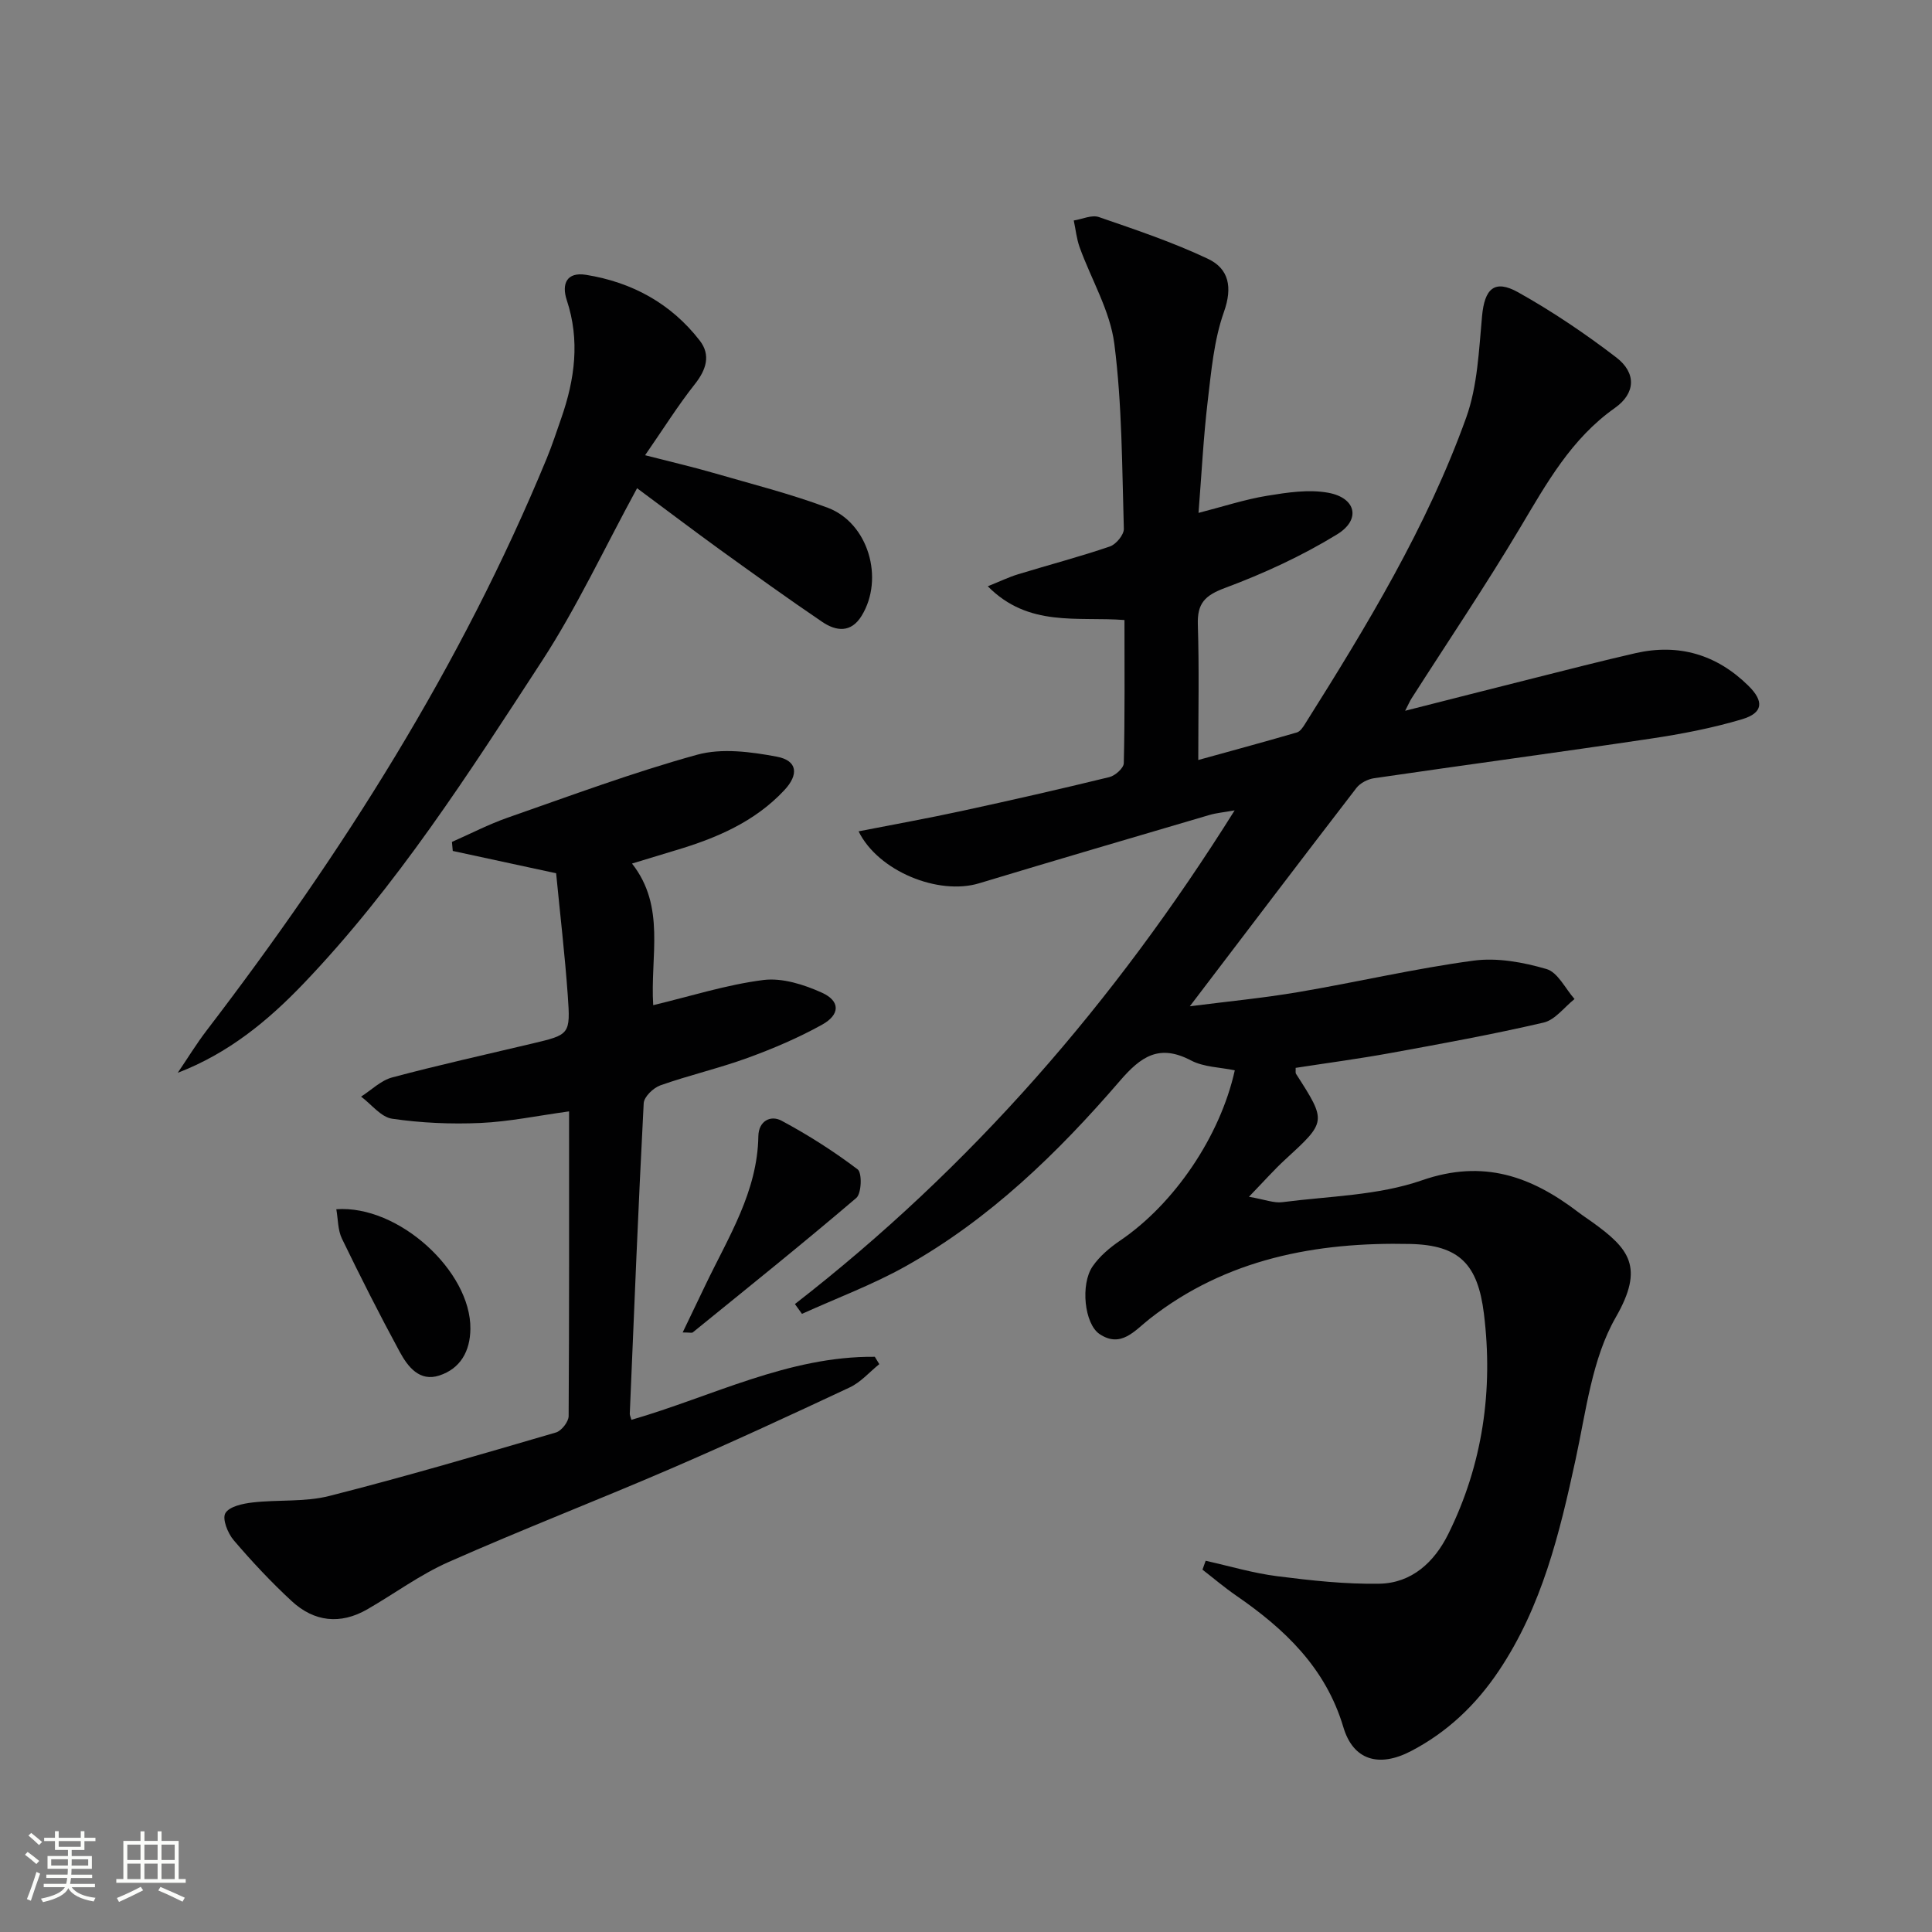 <svg enable-background="new 0 0 400 400" viewBox="0 0 400 400" xmlns="http://www.w3.org/2000/svg"><rect x="0" y="0" width="400" height="400" fill="#808080" stroke="none"/><path d="m5.17 384 .55-.58c.85.61 1.65 1.24 2.4 1.87l-.59.64c-.83-.73-1.62-1.38-2.36-1.93m1.22 9.53-.82-.34c.71-1.76 1.37-3.64 1.98-5.63.24.13.5.25.76.36-.6 1.67-1.24 3.54-1.92 5.61m-.5-13.5.57-.54c.56.44 1.31 1.06 2.26 1.87l-.64.64c-.68-.66-1.41-1.32-2.19-1.97m3.25.46h2.24v-1.36h.77v1.36h4.57v-1.36h.76v1.36h2.28v.69h-2.28v1.84h-2.64v1.26h4.18v2.64h-4.21c0 .45-.02.86-.05 1.21h4.32v.69h-4.38c-.04.34-.1.75-.19 1.22h5.15v.69h-4.82c.87 1.19 2.51 1.92 4.93 2.19-.17.31-.3.57-.37.76-2.77-.49-4.52-1.41-5.26-2.76-.56 1.26-2.3 2.23-5.24 2.9-.12-.24-.26-.48-.43-.72 2.73-.55 4.38-1.34 4.96-2.38h-4.38v-.69h4.65c.1-.38.17-.79.21-1.22h-4.32v-.69h4.4c.03-.34.05-.75.05-1.21h-4.2v-2.64h4.23v-1.26h-2.69v-1.84h-2.24zm1.46 4.46v1.29h3.45c.01-.4.02-.57.01-.53v-.32-.45h-3.46zm1.55-2.59h4.57v-1.19h-4.57zm6.11 2.59h-3.42v.77c-.01.19-.01.37-.02.53h3.44z" fill="#fbfcfa"/><path d="m32.63 379.16h.82v1.98h3.54v7.89h1.46v.78h-14.37v-.78h1.46v-7.89h3.55v-1.98h.82v1.98h2.73v-1.98zm-3.49 11.48.5.73c-1.61.82-3.28 1.63-5 2.41-.13-.27-.28-.55-.44-.82 1.75-.72 3.4-1.49 4.94-2.32m-2.78-5.55h2.73v-3.18h-2.73zm0 3.95h2.73v-3.2h-2.73zm3.54-3.95h2.73v-3.18h-2.73zm0 3.95h2.73v-3.2h-2.73zm7.89 4.68c-1.84-.92-3.51-1.7-5.02-2.32l.45-.73c1.89.8 3.57 1.55 5.04 2.23zm-1.62-11.81h-2.73v3.18h2.73zm-2.73 7.13h2.73v-3.2h-2.73z" fill="#fbfcfa"/><g fill="#010102"><path d="m249.62 323.14c4.94 1.1 9.84 2.57 14.84 3.2 7 .89 14.09 1.67 21.12 1.55 6.72-.12 11.39-4.48 14.27-10.29 7.14-14.41 9.33-29.81 7.38-45.61-1.26-10.22-5.07-14.21-15.26-14.44-19.41-.43-38.07 3.04-53.95 15.5-3.08 2.42-5.93 6.13-10.37 3.15-3.15-2.12-3.98-10.29-1.45-13.99 1.45-2.12 3.59-3.92 5.74-5.38 11.18-7.59 20.68-21.55 23.71-35.23-3.04-.64-6.4-.65-9.05-2.04-6.59-3.46-10.36-.87-14.77 4.26-12.86 14.92-26.98 28.63-44.33 38.35-6.84 3.83-14.29 6.6-21.46 9.85-.49-.68-.97-1.35-1.46-2.03 36.4-28.26 66.09-62.39 91.04-102.21-2.28.41-3.79.53-5.21.95-15.91 4.68-31.83 9.35-47.71 14.15-8.42 2.54-20.88-2.5-24.94-10.76 7.23-1.42 14.33-2.69 21.37-4.22 10.21-2.21 20.4-4.53 30.55-7.01 1.2-.29 2.96-1.86 2.99-2.87.23-9.79.14-19.58.14-29.65-9.75-.75-19.85 1.57-28.3-6.99 2.53-1.01 4.35-1.9 6.26-2.48 6.34-1.94 12.76-3.62 19.02-5.76 1.27-.43 2.92-2.42 2.89-3.65-.38-12.79-.35-25.66-1.97-38.31-.88-6.85-4.77-13.3-7.18-19.98-.64-1.77-.82-3.7-1.22-5.55 1.75-.27 3.72-1.22 5.2-.71 7.63 2.63 15.32 5.21 22.59 8.65 4.31 2.04 5.13 5.85 3.3 11-2.07 5.84-2.62 12.27-3.36 18.5-.88 7.4-1.25 14.87-1.9 23.1 5.13-1.32 9.62-2.8 14.22-3.55 4.16-.68 8.59-1.36 12.64-.62 5.75 1.05 6.82 5.55 1.84 8.61-7.29 4.47-15.2 8.11-23.22 11.1-4.17 1.55-5.76 3.19-5.62 7.57.29 9.11.09 18.23.09 28.05 6.53-1.81 13.5-3.69 20.43-5.71.67-.2 1.25-1.07 1.67-1.75 12.77-20.28 25.23-40.78 33.37-63.43 2.35-6.55 2.63-13.93 3.28-20.98.52-5.69 2.55-7.72 7.5-4.95 7.07 3.96 13.86 8.54 20.29 13.47 4.2 3.22 4.01 7.43-.28 10.46-9.06 6.39-14.15 15.62-19.63 24.81-7.14 11.99-14.96 23.57-22.48 35.34-.35.55-.6 1.15-1.32 2.55 9.27-2.35 17.85-4.55 26.43-6.7 7.08-1.78 14.14-3.6 21.26-5.23 8.98-2.04 16.81.29 23.36 6.73 3.3 3.25 3.08 5.64-1.29 6.95-6.17 1.84-12.57 3.07-18.95 4.02-19.06 2.85-38.16 5.4-57.23 8.19-1.31.19-2.88.99-3.67 2.02-11.36 14.75-22.61 29.59-34.49 45.2 7.73-.99 15.18-1.7 22.53-2.95 12.09-2.05 24.07-4.87 36.21-6.5 4.91-.66 10.29.33 15.11 1.74 2.34.68 3.89 4.05 5.8 6.21-2.12 1.68-4.01 4.31-6.39 4.87-10.5 2.44-21.12 4.38-31.72 6.31-6.52 1.19-13.1 2.06-19.63 3.07.03.6-.07 1 .08 1.24 6.36 9.9 6.33 9.87-2.25 17.75-2.26 2.07-4.3 4.39-7.5 7.7 3.31.57 5.16 1.34 6.89 1.12 9.7-1.26 19.85-1.37 28.93-4.53 12.76-4.43 22.69-.8 32.42 6.64.93.71 1.91 1.34 2.85 2.02 7.61 5.48 10.85 9.27 4.86 19.7-4.93 8.58-6.15 19.44-8.32 29.44-3.32 15.33-6.97 30.43-15.88 43.73-4.74 7.08-10.69 12.74-18.22 16.66-6.62 3.44-11.94 1.89-13.98-4.96-3.67-12.32-12.15-20.33-22.21-27.26-2.41-1.66-4.65-3.57-6.96-5.36.22-.61.44-1.22.66-1.84z"/><path d="m117.82 230.1c-6.54.9-12.42 2.13-18.35 2.4-6.09.27-12.27 0-18.29-.88-2.31-.34-4.29-2.99-6.42-4.58 2.14-1.36 4.1-3.35 6.44-3.97 9.61-2.57 19.34-4.72 29.02-7.02 7.73-1.84 7.91-1.85 7.33-9.97-.6-8.42-1.59-16.82-2.41-25.28-7.46-1.61-14.43-3.11-21.4-4.62-.06-.62-.11-1.25-.17-1.87 3.84-1.69 7.59-3.64 11.53-5.02 13.01-4.54 25.96-9.37 39.23-13.03 5.11-1.41 11.12-.61 16.5.4 4.28.8 4.61 3.69 1.53 6.97-6.13 6.54-14.04 9.9-22.42 12.4-2.85.85-5.7 1.73-9.09 2.76 7.04 8.95 3.74 19.18 4.39 29.32 7.73-1.85 15.18-4.24 22.81-5.21 3.9-.49 8.4.94 12.13 2.63 3.82 1.73 3.78 4.55-.01 6.64-4.91 2.72-10.14 4.95-15.42 6.87-5.91 2.15-12.09 3.57-18.03 5.67-1.45.51-3.38 2.37-3.45 3.7-1.12 21.42-1.98 42.85-2.88 64.28-.01.31.16.63.34 1.27 16.68-4.82 32.51-13.22 50.39-13.05.31.51.62 1.02.93 1.52-2.03 1.63-3.83 3.75-6.13 4.82-12.32 5.78-24.67 11.49-37.17 16.88-15.24 6.57-30.73 12.56-45.9 19.28-5.89 2.61-11.18 6.54-16.8 9.78-5.59 3.22-11.01 2.6-15.65-1.69-4.26-3.94-8.25-8.2-12.02-12.62-1.23-1.44-2.41-4.42-1.72-5.59.81-1.39 3.61-1.99 5.64-2.22 5.27-.61 10.78-.06 15.85-1.34 15.75-4 31.35-8.59 46.95-13.15 1.15-.33 2.62-2.22 2.63-3.39.13-20.8.09-41.61.09-63.09z"/><path d="m131.9 101.08c-6.85 12.58-12.48 24.69-19.69 35.77-15.14 23.24-30.13 46.71-49.44 66.87-7.3 7.62-15.48 14.37-25.97 18.39 1.99-2.92 3.83-5.95 5.98-8.76 28.1-36.71 52.7-75.49 70.39-118.38 1.14-2.76 2.06-5.61 3.05-8.43 2.79-8.01 3.88-16.08 1.13-24.38-1.13-3.42 0-5.9 3.98-5.26 9.53 1.53 17.6 5.93 23.55 13.62 2.32 3 1.34 6.04-1.04 9.04-3.45 4.36-6.41 9.1-10.28 14.69 5.6 1.44 9.85 2.42 14.03 3.63 7.96 2.31 16.03 4.34 23.77 7.24 8.42 3.15 11.76 14.65 7.04 22.36-2.2 3.61-5.29 3.22-8.16 1.28-7.15-4.85-14.16-9.9-21.17-14.95-5.49-3.98-10.9-8.08-17.17-12.73z"/><path d="m141.34 275.87c1.8-3.75 3.29-6.85 4.77-9.94 4.72-9.85 10.72-19.22 10.9-30.7.05-3.13 2.52-4.42 4.8-3.2 5.49 2.94 10.8 6.32 15.76 10.08.94.71.81 4.98-.28 5.91-11.11 9.48-22.51 18.62-33.85 27.83-.18.16-.62.02-2.1.02z"/><path d="m69.63 250.36c12.89-.94 27.89 12.86 27.76 24.76-.05 4.65-2.07 8.23-6.42 9.66-4.12 1.36-6.55-1.83-8.22-4.91-4.18-7.71-8.14-15.54-11.96-23.43-.86-1.78-.79-4.01-1.16-6.08z"/></g></svg>
